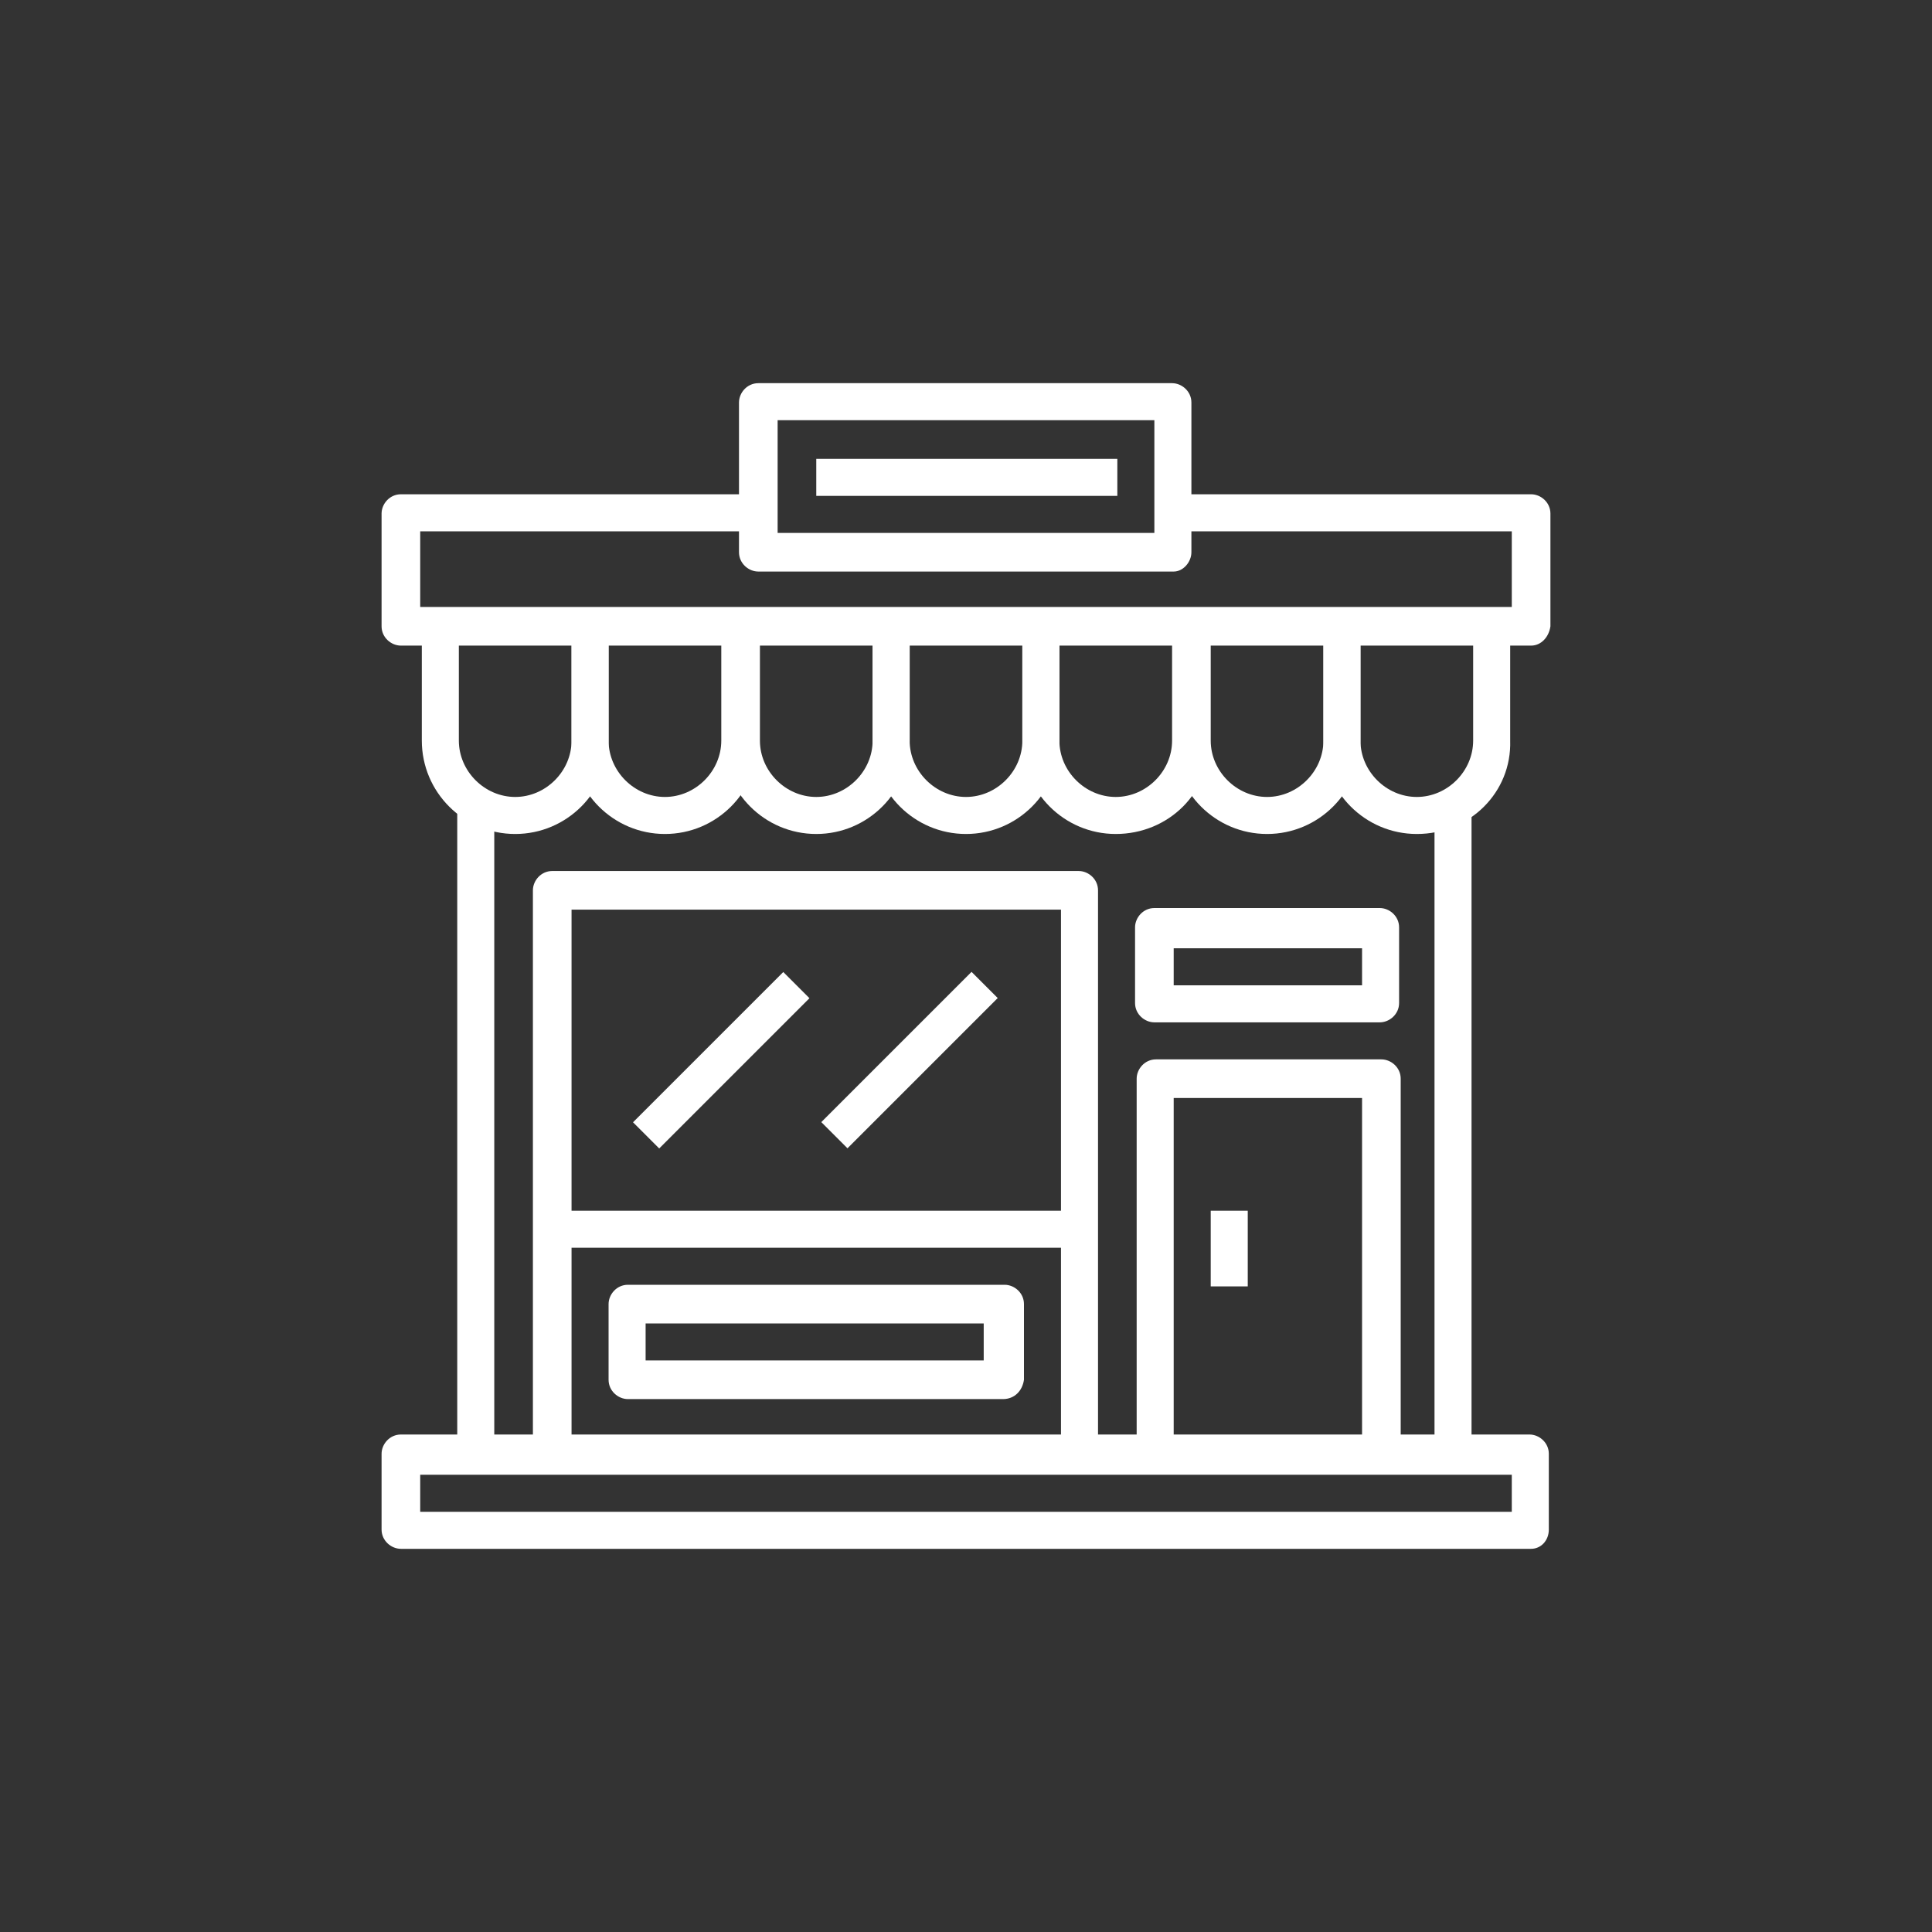<?xml version="1.0" encoding="utf-8"?>
<!-- Generator: Adobe Illustrator 24.2.3, SVG Export Plug-In . SVG Version: 6.00 Build 0)  -->
<svg version="1.1" id="Layer_1" xmlns="http://www.w3.org/2000/svg" xmlns:xlink="http://www.w3.org/1999/xlink" x="0px" y="0px"
	 viewBox="0 0 120 120" style="enable-background:new 0 0 120 120;" xml:space="preserve">
<rect x="0" y="0" width="120" height="120" fill="#333333" stroke="none"/>
<style type="text/css">
	.st0{fill:#FFFFFF;}
</style>
<g id="Layer_6_2_">
	<g>
		<path class="st0" d="M95.1,96.2H24.9c-0.6,0-1.2-0.5-1.2-1.2v-4.7c0-0.6,0.5-1.2,1.2-1.2h70.1c0.6,0,1.2,0.5,1.2,1.2v4.7
			C96.2,95.7,95.7,96.2,95.1,96.2z M26.1,93.9h67.8v-2.3H26.1V93.9z"/>
	</g>
	<g>
		<path class="st0" d="M95.1,40.1H24.9c-0.6,0-1.2-0.5-1.2-1.2v-7c0-0.6,0.5-1.2,1.2-1.2h22.2v2.3h-21v4.7h67.8v-4.7h-21v-2.3h22.2
			c0.6,0,1.2,0.5,1.2,1.2v7C96.2,39.6,95.7,40.1,95.1,40.1z"/>
	</g>
	<g>
		<path class="st0" d="M32,51.8c-3.2,0-5.8-2.6-5.8-5.8v-7h2.3v7c0,1.9,1.6,3.5,3.5,3.5s3.5-1.6,3.5-3.5v-7h2.3v7
			C37.8,49.2,35.2,51.8,32,51.8z"/>
	</g>
	<g>
		<path class="st0" d="M41.3,51.8c-3.2,0-5.8-2.6-5.8-5.8v-7h2.3v7c0,1.9,1.6,3.5,3.5,3.5s3.5-1.6,3.5-3.5v-7h2.3v7
			C47.1,49.2,44.5,51.8,41.3,51.8z"/>
	</g>
	<g>
		<path class="st0" d="M50.7,51.8c-3.2,0-5.8-2.6-5.8-5.8v-7h2.3v7c0,1.9,1.6,3.5,3.5,3.5s3.5-1.6,3.5-3.5v-7h2.3v7
			C56.5,49.2,53.9,51.8,50.7,51.8z"/>
	</g>
	<g>
		<path class="st0" d="M60,51.8c-3.2,0-5.8-2.6-5.8-5.8v-7h2.3v7c0,1.9,1.6,3.5,3.5,3.5s3.5-1.6,3.5-3.5v-7h2.3v7
			C65.8,49.2,63.2,51.8,60,51.8z"/>
	</g>
	<g>
		<path class="st0" d="M69.3,51.8c-3.2,0-5.8-2.6-5.8-5.8v-7h2.3v7c0,1.9,1.6,3.5,3.5,3.5s3.5-1.6,3.5-3.5v-7h2.3v7
			C75.2,49.2,72.6,51.8,69.3,51.8z"/>
	</g>
	<g>
		<path class="st0" d="M78.7,51.8c-3.2,0-5.8-2.6-5.8-5.8v-7h2.3v7c0,1.9,1.6,3.5,3.5,3.5s3.5-1.6,3.5-3.5v-7h2.3v7
			C84.5,49.2,81.9,51.8,78.7,51.8z"/>
	</g>
	<g>
		<path class="st0" d="M88,51.8c-3.2,0-5.8-2.6-5.8-5.8v-7h2.3v7c0,1.9,1.6,3.5,3.5,3.5s3.5-1.6,3.5-3.5v-7h2.3v7
			C93.9,49.2,91.3,51.8,88,51.8z"/>
	</g>
	<g>
		<path class="st0" d="M90.4,91.5H29.6c-0.6,0-1.2-0.5-1.2-1.2V49.5h2.3v39.7h58.4V49.5h2.3v40.9C91.5,91,91,91.5,90.4,91.5z"/>
	</g>
	<g>
		<path class="st0" d="M67,91.5H34.3c-0.6,0-1.2-0.5-1.2-1.2V55.3c0-0.6,0.5-1.2,1.2-1.2H67c0.6,0,1.2,0.5,1.2,1.2v35.1
			C68.2,91,67.7,91.5,67,91.5z M35.5,89.2h30.4V56.5H35.5V89.2z"/>
	</g>
	<g>
		<rect x="34.3" y="75.2" class="st0" width="32.7" height="2.3"/>
	</g>
	<g>
		<path class="st0" d="M62.3,86.9H39c-0.6,0-1.2-0.5-1.2-1.2V81c0-0.6,0.5-1.2,1.2-1.2h23.4c0.6,0,1.2,0.5,1.2,1.2v4.7
			C63.5,86.4,63,86.9,62.3,86.9z M40.1,84.5h21v-2.3h-21V84.5z"/>
	</g>
	<g>
		
			<rect x="38.2" y="64.7" transform="matrix(0.707 -0.707 0.707 0.707 -33.432 50.971)" class="st0" width="13.2" height="2.3"/>
	</g>
	<g>
		
			<rect x="49.9" y="64.7" transform="matrix(0.707 -0.707 0.707 0.707 -30.01 59.233)" class="st0" width="13.2" height="2.3"/>
	</g>
	<g>
		<path class="st0" d="M72.9,35.5H47.1c-0.6,0-1.2-0.5-1.2-1.2v-9.3c0-0.6,0.5-1.2,1.2-1.2h25.7c0.6,0,1.2,0.5,1.2,1.2v9.3
			C74,34.9,73.5,35.5,72.9,35.5z M48.3,33.1h23.4v-7H48.3V33.1z"/>
	</g>
	<g>
		<rect x="50.7" y="28.5" class="st0" width="18.7" height="2.3"/>
	</g>
	<g>
		<path class="st0" d="M86.9,90.4h-2.3V68.2H72.9v22.2h-2.3V67c0-0.6,0.5-1.2,1.2-1.2h14c0.6,0,1.2,0.5,1.2,1.2V90.4z"/>
	</g>
	<g>
		<path class="st0" d="M85.7,63.5h-14c-0.6,0-1.2-0.5-1.2-1.2v-4.7c0-0.6,0.5-1.2,1.2-1.2h14c0.6,0,1.2,0.5,1.2,1.2v4.7
			C86.9,63,86.3,63.5,85.7,63.5z M72.9,61.2h11.7v-2.3H72.9V61.2z"/>
	</g>
	<g>
		<rect x="75.2" y="75.2" class="st0" width="2.3" height="4.7"/>
	</g>
</g>
</svg>
